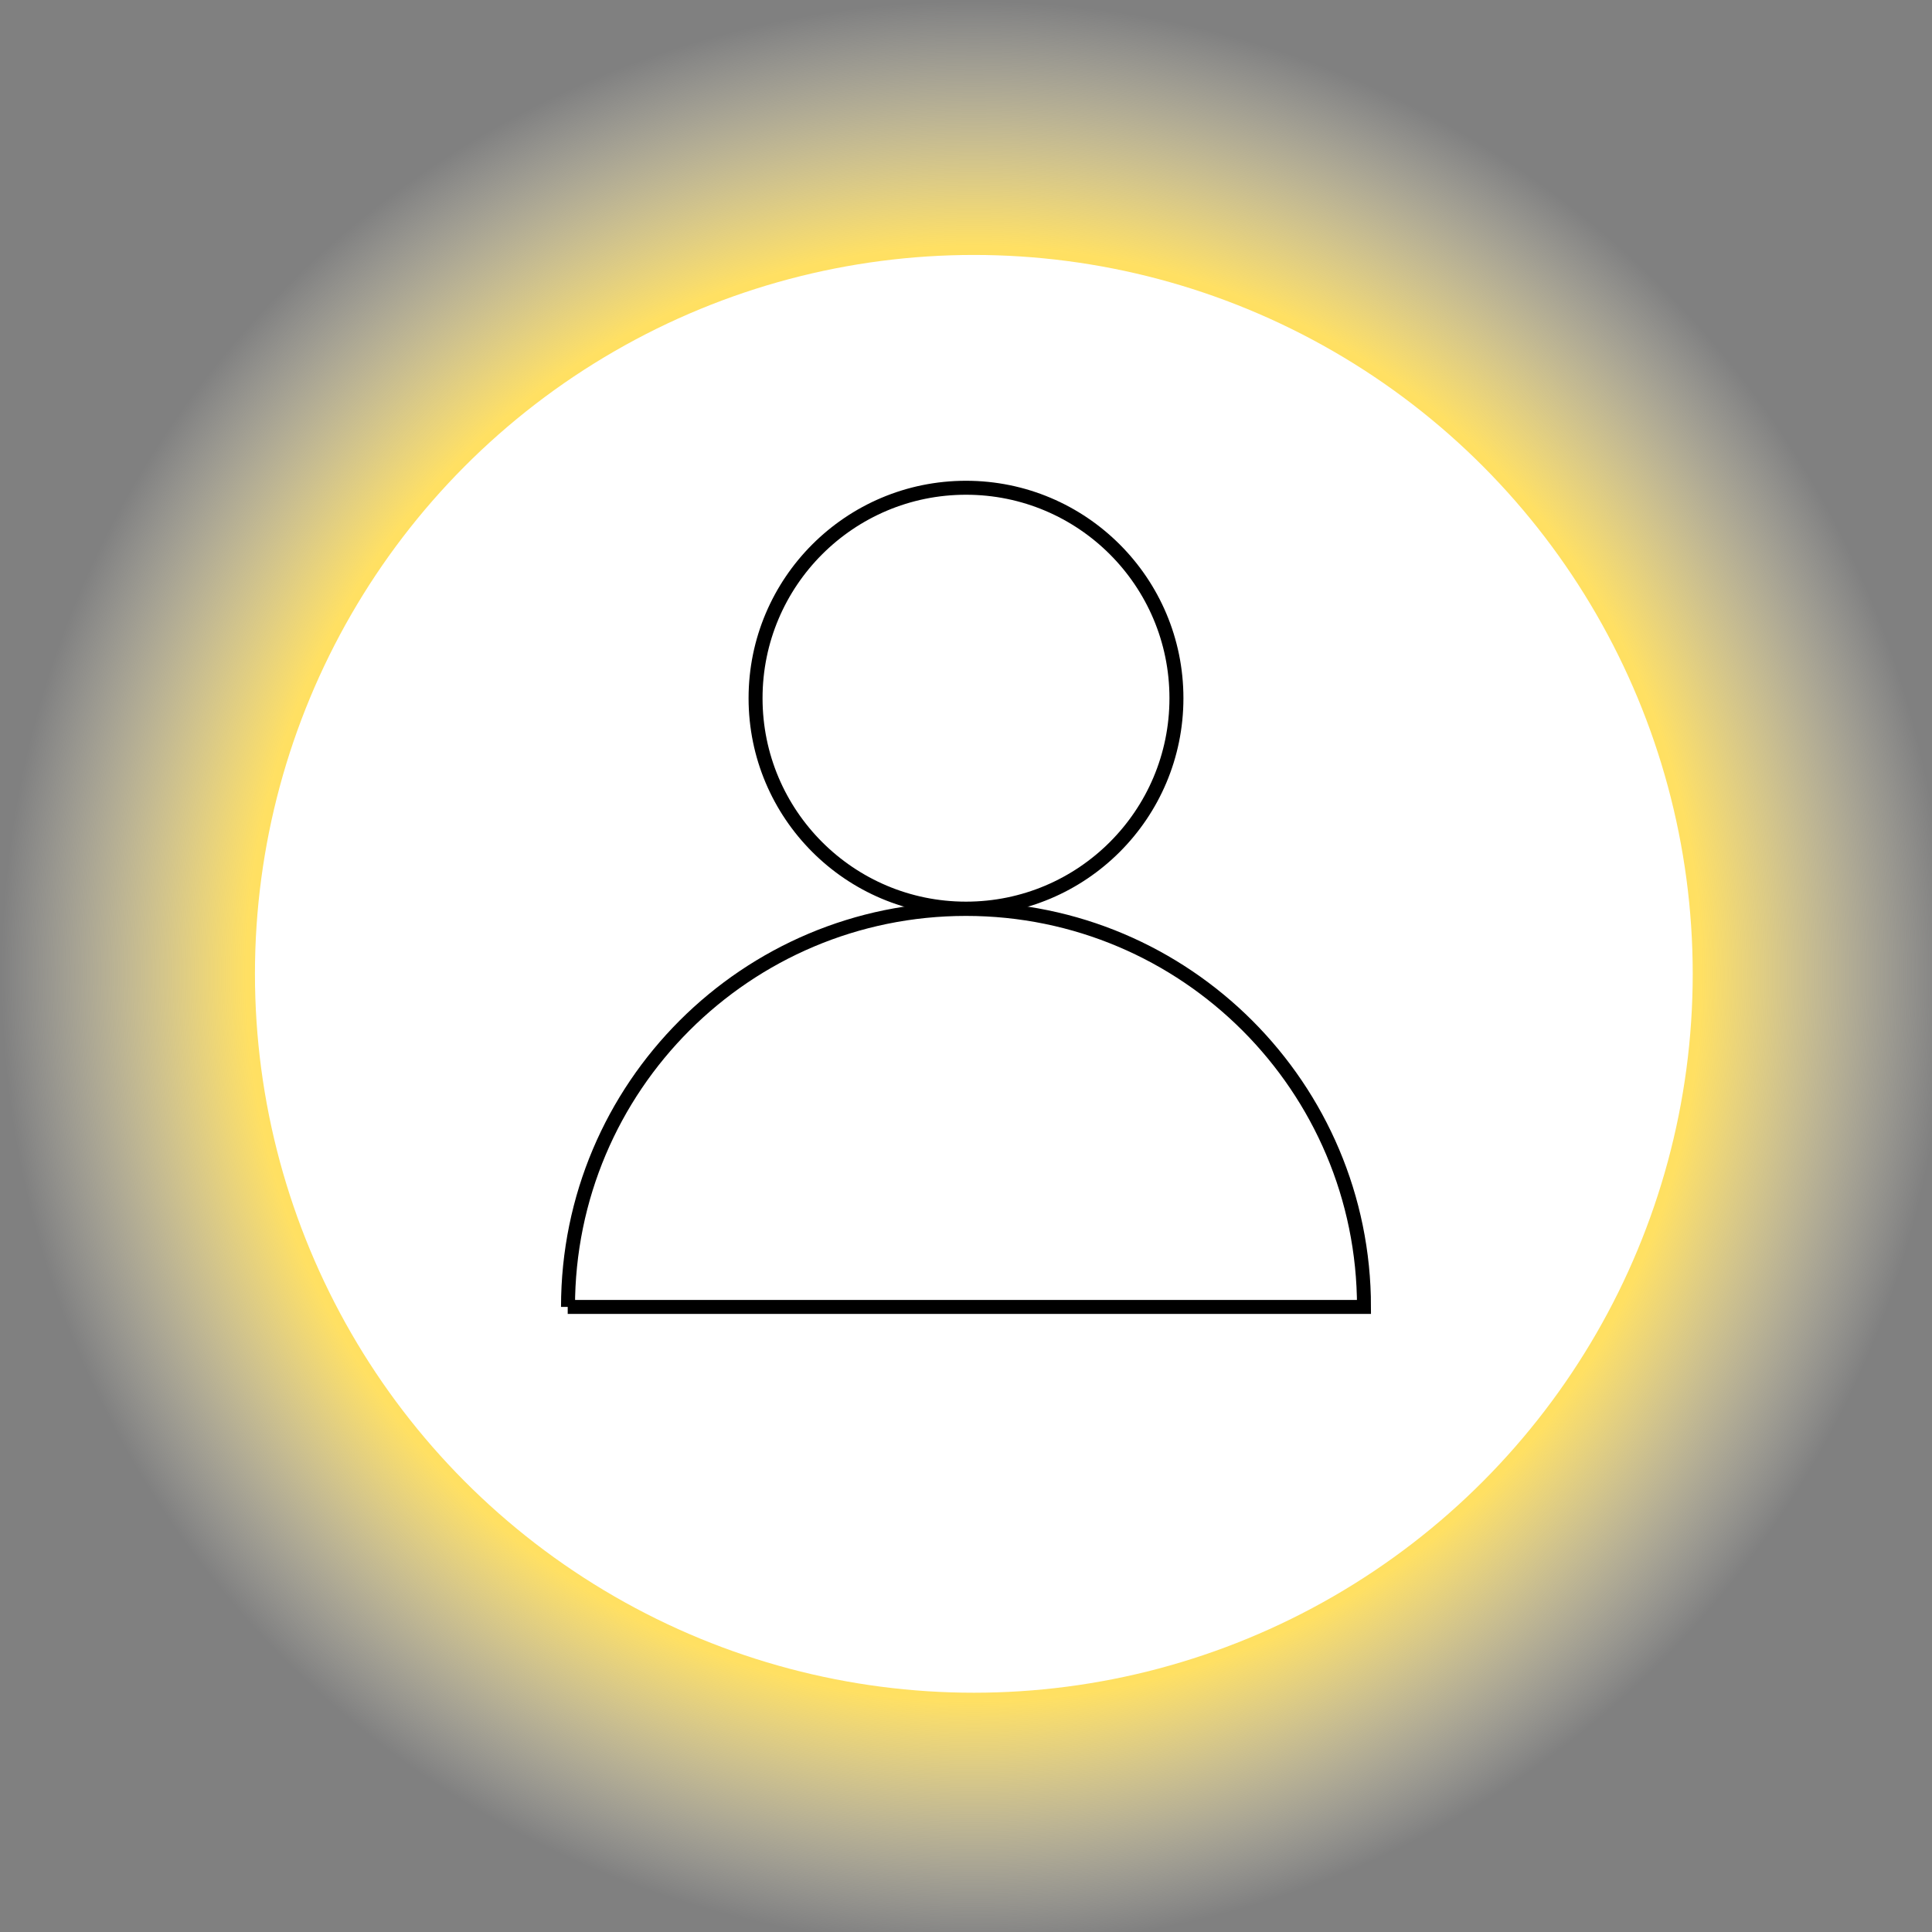 <?xml version="1.0" encoding="UTF-8"?><svg id="Layer_2" xmlns="http://www.w3.org/2000/svg" xmlns:xlink="http://www.w3.org/1999/xlink" viewBox="0 0 65 65"><rect x="0" y="0" width="65" height="65" fill="#808080" stroke="none"/><defs><style>.cls-1{fill:#fff;}.cls-2{fill:none;stroke:#000;stroke-miterlimit:10;stroke-width:.47px;}.cls-3{fill:url(#radial-gradient);}</style><radialGradient id="radial-gradient" cx="69.71" cy="69.71" fx="69.71" fy="69.71" r="80.06" gradientUnits="userSpaceOnUse"><stop offset=".21" stop-color="#fc0"/><stop offset=".33" stop-color="#fc0"/><stop offset=".65" stop-color="#ffe063"/><stop offset=".87" stop-color="#fdf9e7" stop-opacity="0"/></radialGradient><symbol id="glow" viewBox="0 0 139.41 139.41"><circle class="cls-3" cx="69.71" cy="69.71" r="69.71"/></symbol><symbol id="new_gl" viewBox="0 0 139.41 139.41"><g><use width="139.41" height="139.41" xlink:href="#glow"/><circle class="cls-1" cx="69.71" cy="69.71" r="51.46"/></g></symbol></defs><g id="Layer_1-2"><g><use width="139.41" height="139.41" transform="scale(.47)" xlink:href="#new_gl"/><g><circle class="cls-2" cx="32.5" cy="23.49" r="7.08"/><path class="cls-2" d="m19.11,43.97c0-7.4,6-13.39,13.39-13.39s13.39,6,13.39,13.39h-26.79Z"/></g></g></g></svg>